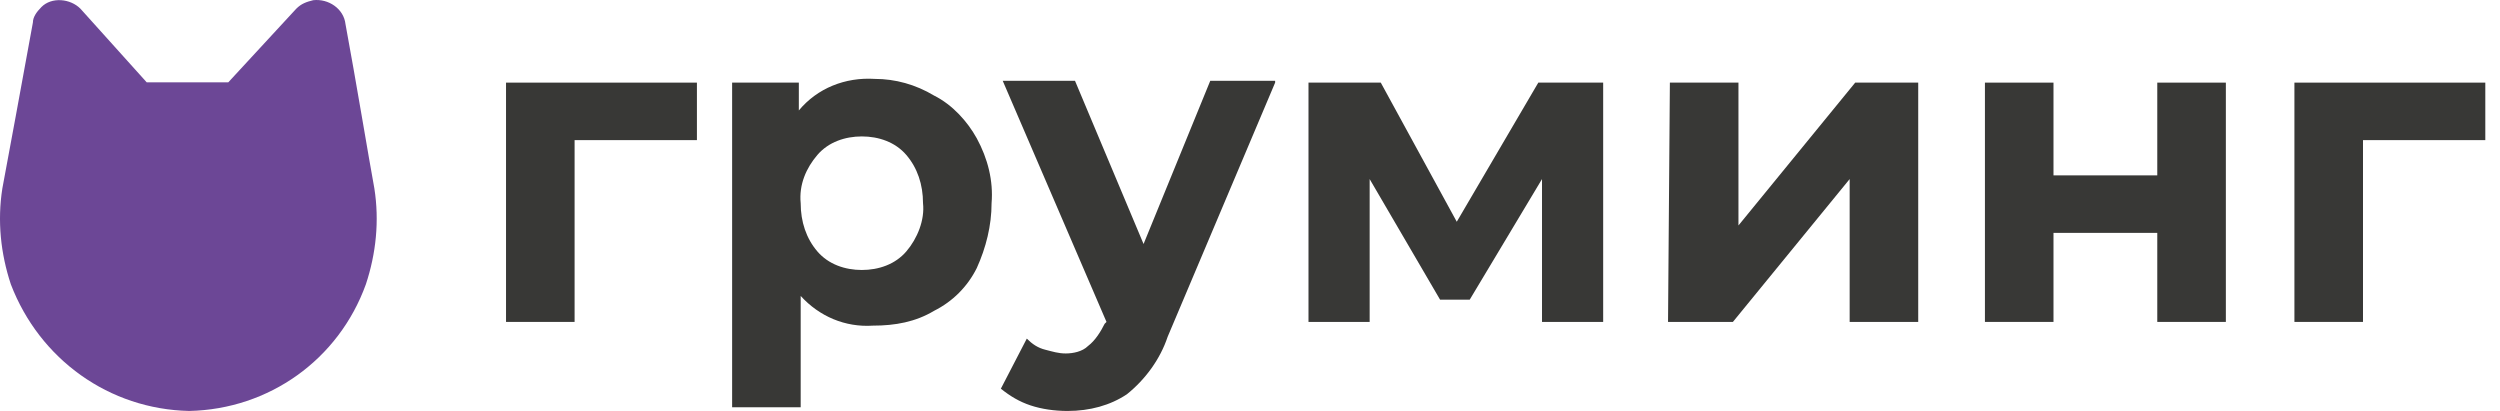<?xml version="1.0" encoding="UTF-8"?> <svg xmlns="http://www.w3.org/2000/svg" width="146" height="24" viewBox="0 0 146 24" fill="none"><path d="M21.863 11.006C21.566 9.407 20.772 4.609 20.177 1.41C20.078 0.511 19.185 -0.089 18.292 0.011C17.895 0.111 17.597 0.211 17.3 0.511L13.331 4.809H8.569L4.7 0.511C4.105 -0.089 3.014 -0.189 2.419 0.411C2.121 0.711 1.922 1.01 1.922 1.31C1.327 4.609 0.434 9.407 0.137 11.006C-0.161 12.905 0.038 14.804 0.633 16.603C2.319 21.001 6.387 23.9 11.05 24C15.712 23.9 19.78 21.001 21.367 16.603C21.962 14.804 22.161 12.905 21.863 11.006Z" fill="#6C4796"></path><path d="M40.7 8.183H33.556V18.8H29.552V4.825H40.7V8.183Z" fill="#383836"></path><path d="M54.553 5.583C55.635 6.125 56.501 7.1 57.042 8.075C57.692 9.267 58.016 10.567 57.908 11.867C57.908 13.167 57.583 14.467 57.042 15.658C56.501 16.742 55.635 17.608 54.553 18.15C53.471 18.8 52.28 19.017 50.981 19.017C49.358 19.125 47.843 18.475 46.76 17.283V23.783H42.756V4.825H46.652V6.45C47.734 5.15 49.358 4.5 51.09 4.608C52.28 4.608 53.471 4.933 54.553 5.583ZM52.929 14.683C53.579 13.925 54.012 12.842 53.904 11.867C53.904 10.783 53.579 9.808 52.929 9.05C52.28 8.292 51.306 7.967 50.332 7.967C49.358 7.967 48.384 8.292 47.734 9.05C47.085 9.808 46.652 10.783 46.76 11.867C46.76 12.95 47.085 13.925 47.734 14.683C48.384 15.442 49.358 15.767 50.332 15.767C51.306 15.767 52.28 15.442 52.929 14.683Z" fill="#383836"></path><path d="M74.468 4.825L68.191 19.667C67.758 20.967 66.892 22.159 65.81 23.025C64.836 23.675 63.645 24 62.346 24C61.589 24 60.831 23.892 60.182 23.675C59.532 23.459 58.991 23.134 58.45 22.7L59.965 19.775C60.29 20.1 60.615 20.317 61.048 20.425C61.481 20.534 61.805 20.642 62.238 20.642C62.671 20.642 63.212 20.534 63.537 20.209C63.97 19.884 64.295 19.342 64.511 18.909L64.619 18.8L58.558 4.717H62.779L66.784 14.25L70.68 4.717H74.468V4.825Z" fill="#383836"></path><path d="M90.053 18.8V10.458L85.832 17.5H84.1L79.988 10.458V18.8H76.416V4.825H80.637L85.075 12.95L89.837 4.825H93.625V18.8H90.053Z" fill="#383836"></path><path d="M97.521 4.825H101.526V13.167L108.344 4.825H112.024V18.8H108.02V10.458L101.201 18.8H97.413L97.521 4.825Z" fill="#383836"></path><path d="M115.92 4.825H119.924V10.242H125.985V4.825H129.99V18.8H125.985V13.6H119.924V18.8H115.92V4.825Z" fill="#383836"></path><path d="M145.142 8.183H137.999V18.8H133.994V4.825H145.142V8.183V8.183Z" fill="#383836"></path></svg> 